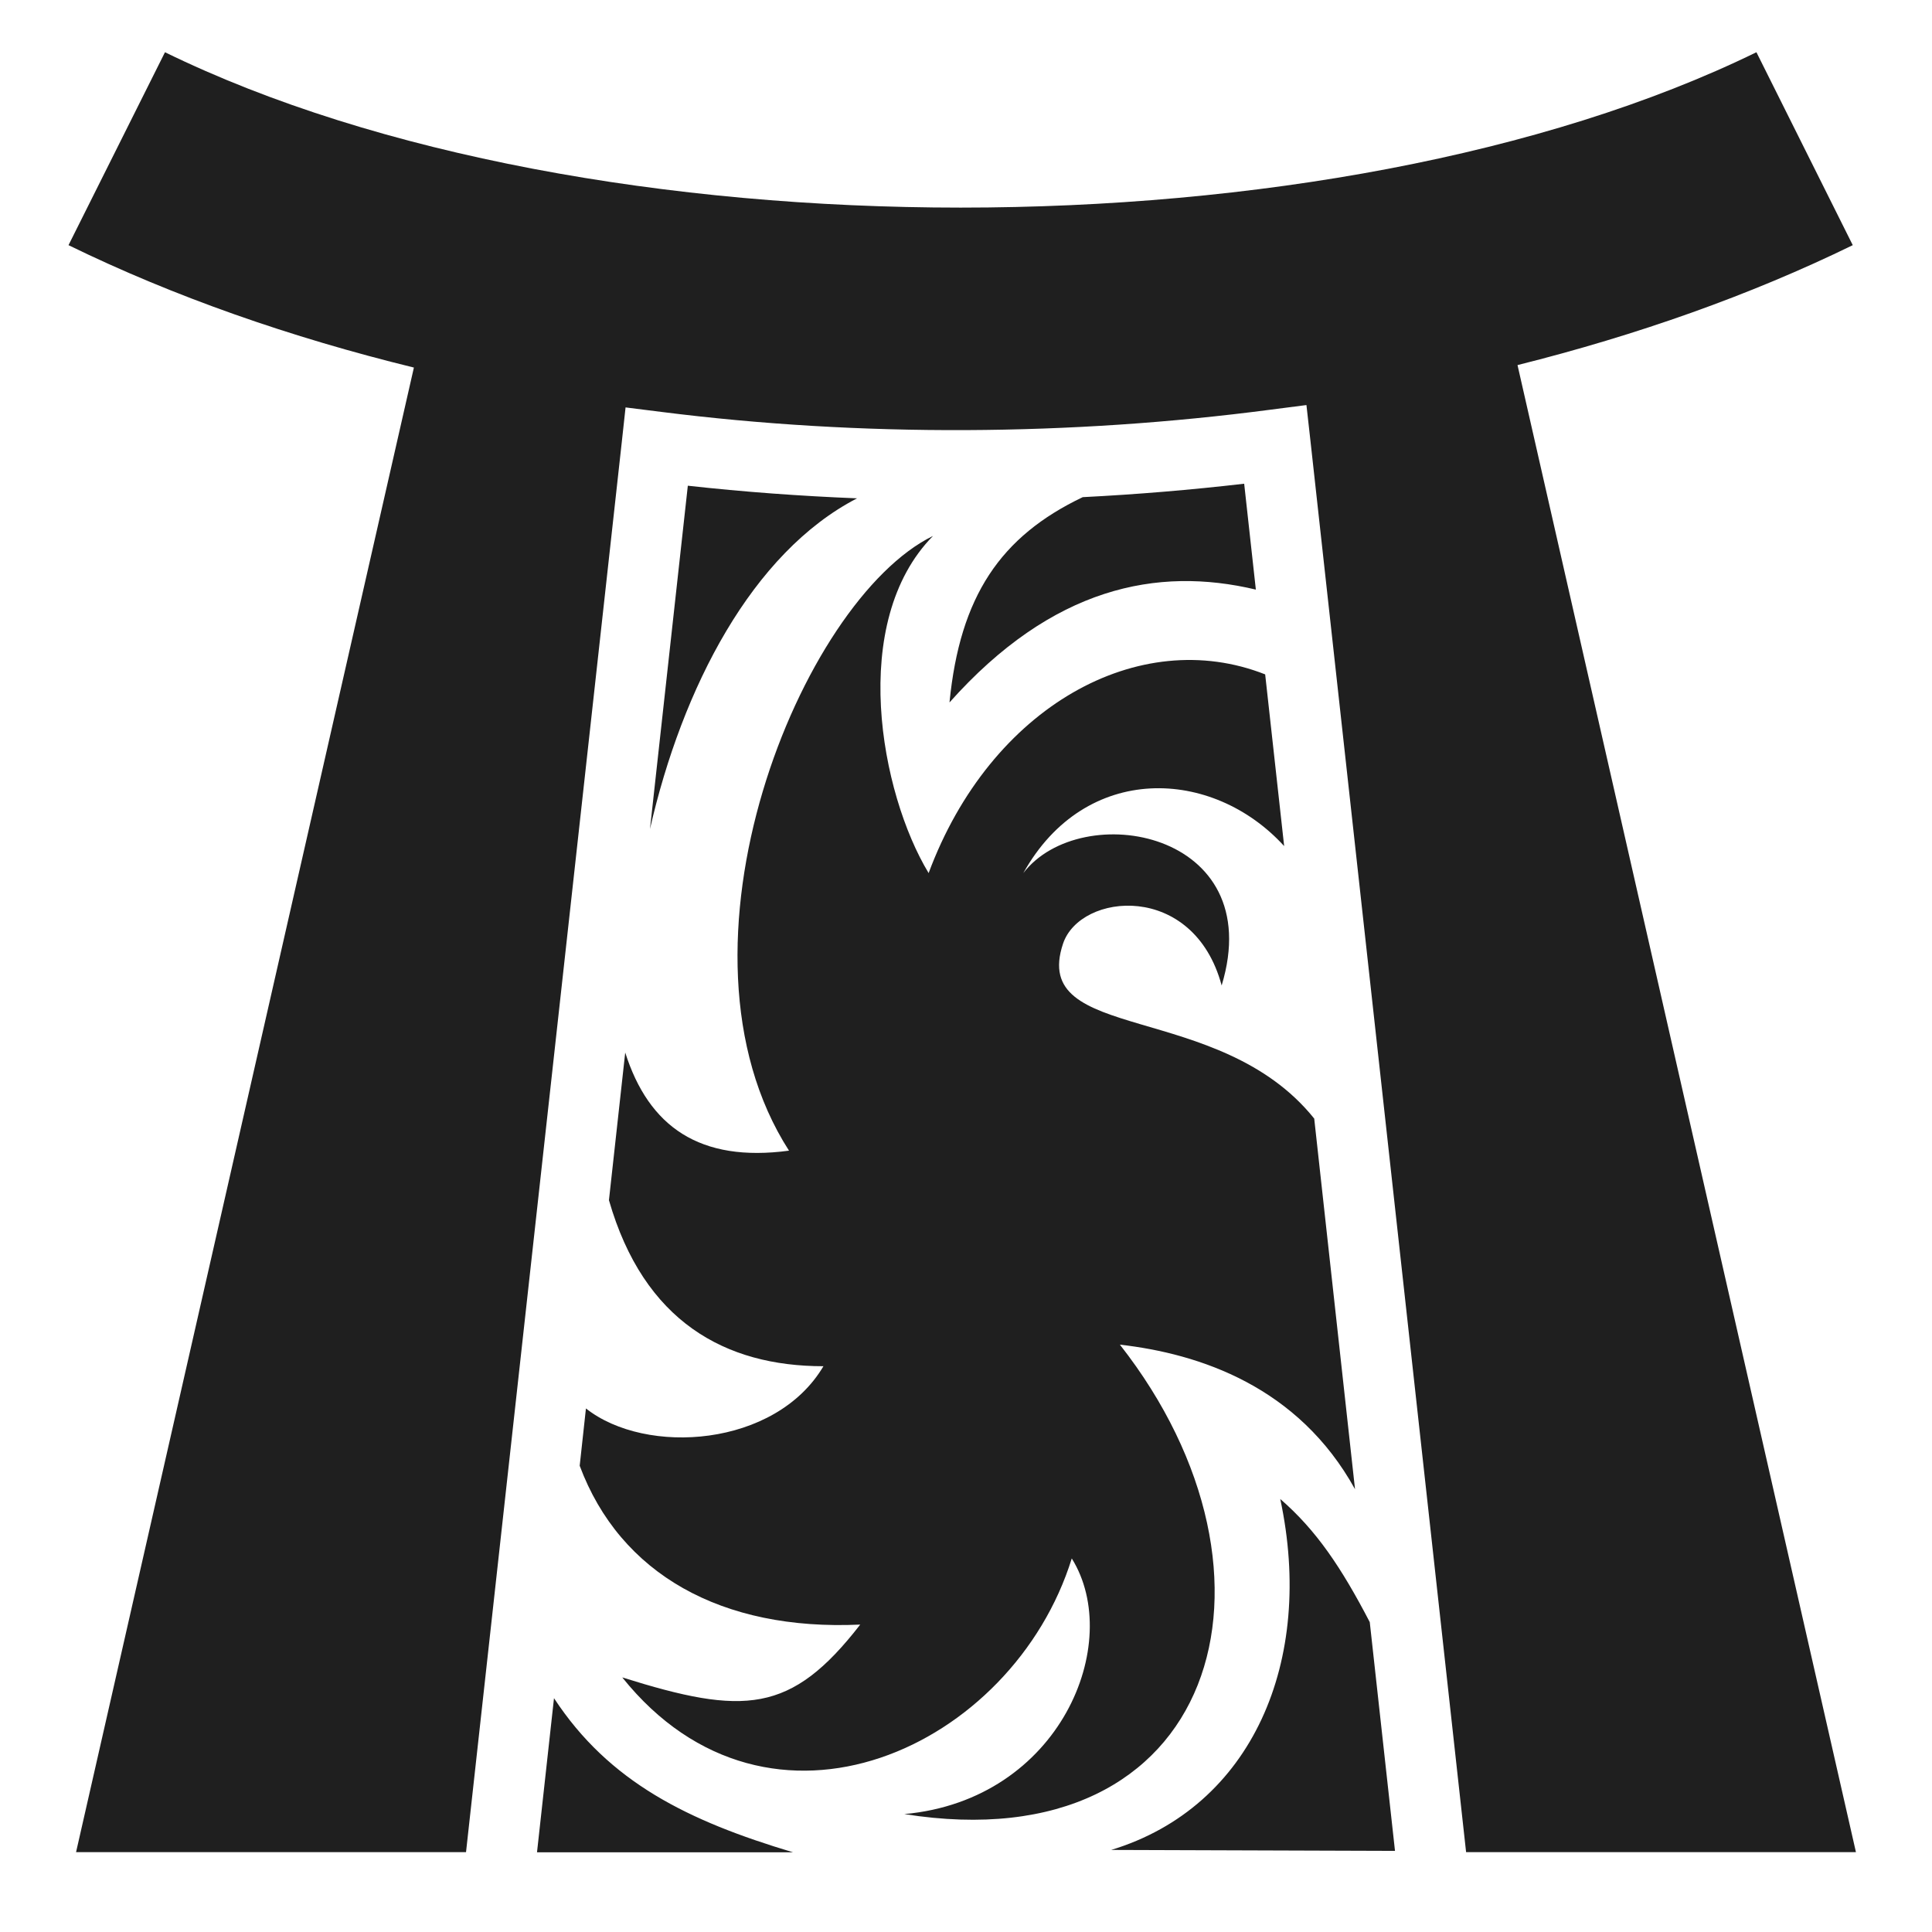 <?xml version="1.0" encoding="UTF-8"?> <svg xmlns="http://www.w3.org/2000/svg" width="512" height="512" viewBox="0 0 512 512" fill="none"><path d="M43.721 13.844L18.156 64.97C46.126 78.628 77.046 89.416 109.686 97.406L20.156 490.844H123.501L164.751 117.406L165.781 107.969L175.221 109.155C228.207 115.861 283.837 115.519 336.781 108.561L346.221 107.343L347.281 116.813L388.531 490.843H491.845L402.157 96.75C433.811 88.828 463.801 78.25 491.001 64.97L465.471 13.844C353.049 68.744 156.139 68.744 43.721 13.844ZM329.721 128.188C315.503 129.84 301.234 131.028 286.938 131.75C265.134 142.15 254.398 158.017 251.626 186.156C278.876 155.581 306.66 150.029 332.814 156.25L329.72 128.187L329.721 128.188ZM182.281 128.718L172.251 219.688C180.804 182.256 199.291 146.478 227.126 132.063C212.088 131.463 197.106 130.363 182.282 128.719L182.281 128.718ZM247.251 142.031C212.381 159.039 174.547 251.203 209.095 304.938C185.43 308.118 171.943 298.593 165.689 278.938L161.376 318.063C170.633 350.251 192.198 362.063 218.22 362.063C205.52 383.533 171.17 385.833 155.28 373.251L153.625 388.439C164.335 417.143 191.251 432.234 227.969 430.532C209.604 454.217 197.136 454.655 164.905 444.532C203.975 493.272 268.472 463.114 284.03 413.002C297.926 435.312 281.048 476.979 239.656 480.752C322.57 493.932 345.036 417.816 296.781 356.346C317.953 358.76 344.058 367.446 359.095 394.658L348.282 296.438C322.954 264.838 272.762 276.743 281.722 250.065C286.272 236.515 316.306 233.52 323.752 261.158C336.192 220.105 286.497 211.461 271.189 231.378C287.631 201.894 321.379 203.435 340.314 224.221L335.284 178.721C301.939 165.566 262.522 187.167 246.096 231.376C233.286 210.2 224.822 164.83 247.252 142.032L247.251 142.031ZM339.281 397.251C348.468 440.214 331.841 478.886 294.471 490.251L369.688 490.501L363.001 429.875C355.461 415.389 348.823 405.511 339.281 397.25V397.251ZM146.814 450.031L142.314 490.876H210.157C182.412 482.574 161.429 472.333 146.813 450.032L146.814 450.031Z" fill="#1F1F1F"></path></svg> 